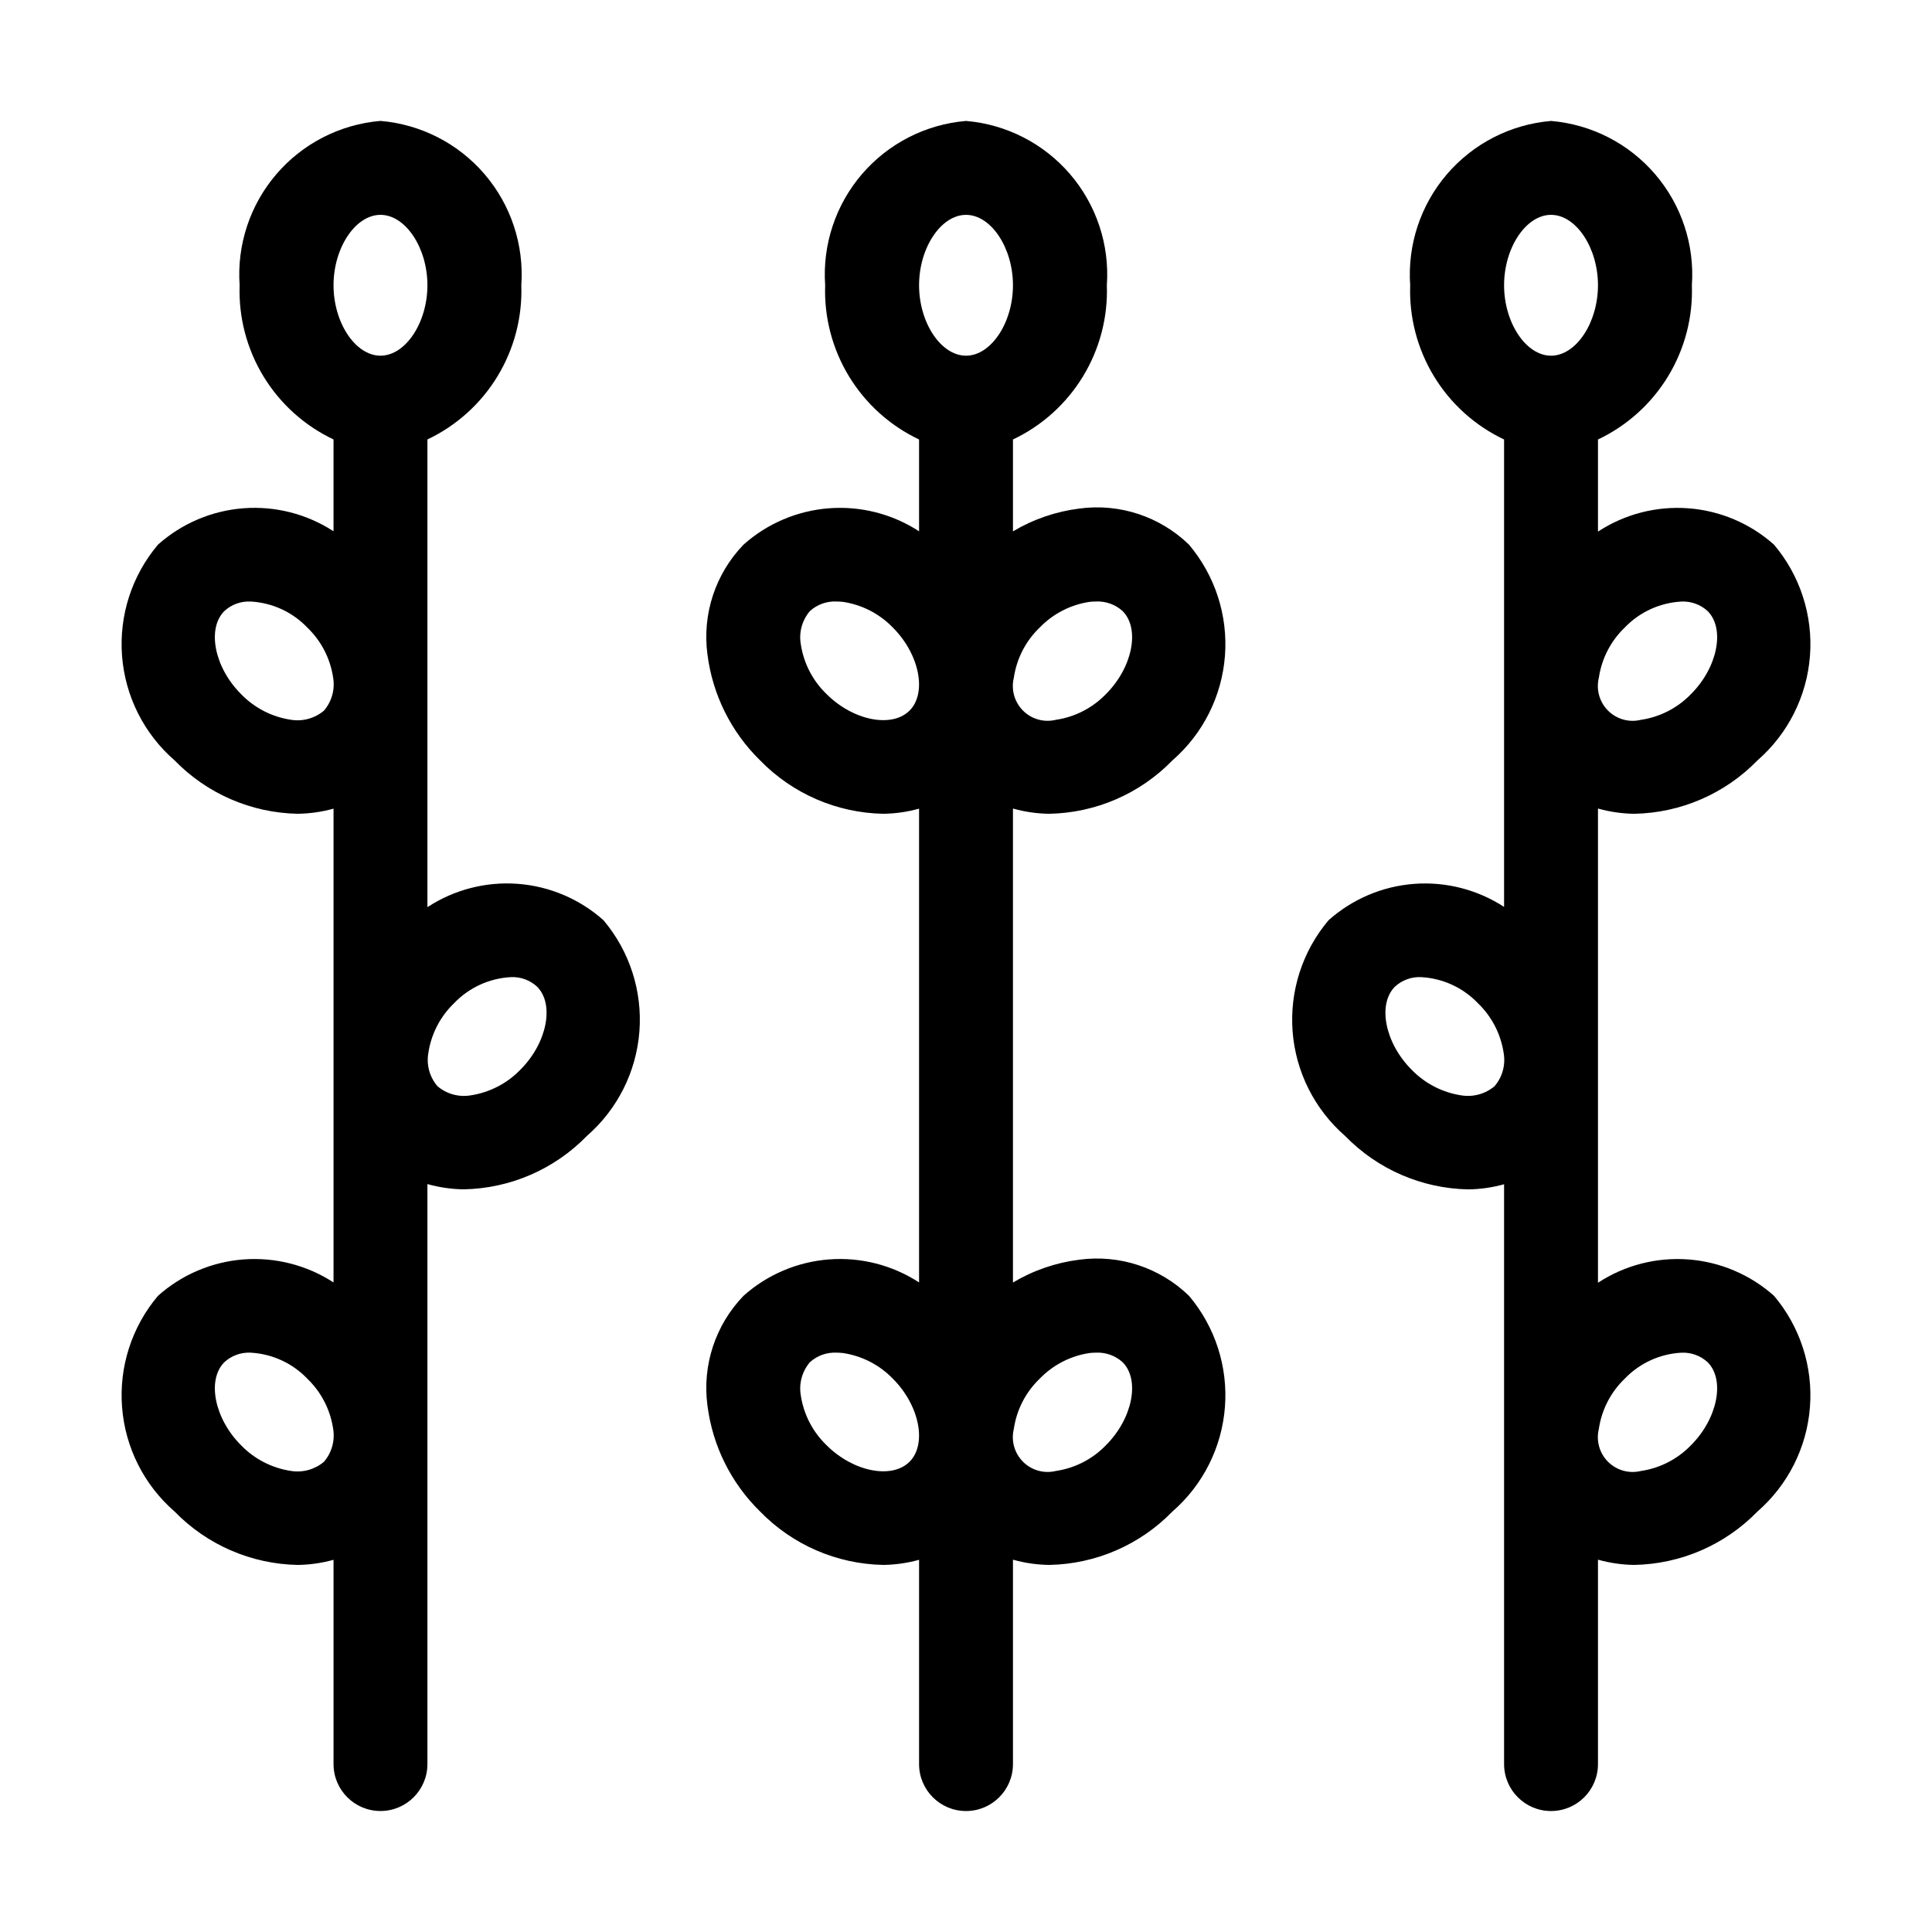 <?xml version="1.0" encoding="UTF-8"?>
<!-- Uploaded to: SVG Repo, www.svgrepo.com, Generator: SVG Repo Mixer Tools -->
<svg fill="#000000" width="800px" height="800px" version="1.1" viewBox="144 144 512 512" xmlns="http://www.w3.org/2000/svg">
 <g>
  <path d="m422.07 359.66c12.312-0.23 24.039-5.312 32.625-14.141 8.098-7.039 13.102-16.988 13.926-27.688 0.824-10.699-2.602-21.293-9.527-29.492-7.707-7.477-18.418-11.004-29.059-9.566-6.219 0.777-12.207 2.836-17.59 6.047v-24.352c7.684-3.641 14.133-9.449 18.555-16.711 4.422-7.266 6.621-15.664 6.328-24.16 0.746-10.707-2.75-21.277-9.734-29.426s-16.898-13.223-27.59-14.121c-10.695 0.898-20.609 5.973-27.594 14.121s-10.48 18.719-9.734 29.426c-0.293 8.496 1.906 16.895 6.328 24.16 4.422 7.262 10.871 13.07 18.559 16.711v24.332c-7.07-4.598-15.453-6.742-23.859-6.102-8.402 0.641-16.367 4.023-22.66 9.637-7.453 7.719-10.977 18.418-9.566 29.055 1.344 10.688 6.266 20.602 13.969 28.129 8.586 8.828 20.309 13.91 32.621 14.141 3.211-0.039 6.402-0.496 9.496-1.355v125.55c-7.07-4.594-15.453-6.738-23.859-6.098-8.402 0.641-16.367 4.023-22.656 9.637-7.457 7.719-10.98 18.418-9.57 29.055 1.344 10.688 6.266 20.602 13.969 28.129 8.586 8.828 20.309 13.91 32.621 14.141 3.211-0.039 6.402-0.496 9.496-1.355v54.137c0 6.871 5.57 12.441 12.441 12.441s12.441-5.57 12.441-12.441v-54.168c3.133 0.883 6.371 1.348 9.629 1.387 12.312-0.23 24.035-5.312 32.621-14.141 8.102-7.039 13.102-16.988 13.926-27.688 0.824-10.699-2.598-21.293-9.527-29.488-7.707-7.477-18.418-11-29.059-9.57-6.219 0.777-12.207 2.836-17.59 6.047v-125.61c3.133 0.883 6.371 1.352 9.625 1.391zm-9.398-36.047h0.004c0.738-5.062 3.141-9.734 6.828-13.281h0.008-0.004c3.547-3.688 8.215-6.09 13.273-6.836 0.562-0.059 1.129-0.086 1.695-0.09 2.582-0.117 5.106 0.793 7.023 2.527 4.684 4.684 2.629 14.961-4.398 21.992-3.551 3.684-8.223 6.09-13.285 6.832-3.129 0.766-6.43-0.16-8.707-2.438-2.277-2.277-3.199-5.578-2.434-8.707zm-27.641 8.711c-4.703 4.684-14.98 2.633-21.996-4.398-3.684-3.547-6.086-8.219-6.828-13.281-0.516-3.121 0.375-6.309 2.43-8.711 1.918-1.734 4.441-2.644 7.023-2.527 0.566 0.004 1.129 0.031 1.691 0.09 5.062 0.746 9.734 3.152 13.285 6.836 7.027 7.027 9.082 17.309 4.398 21.992zm0 199.06c-4.703 4.691-14.98 2.633-21.996-4.398-3.684-3.547-6.086-8.219-6.828-13.281-0.516-3.117 0.375-6.309 2.43-8.711 1.918-1.734 4.441-2.644 7.023-2.527 0.566 0.004 1.129 0.035 1.691 0.094 5.062 0.746 9.734 3.148 13.285 6.832 7.027 7.031 9.082 17.309 4.398 21.992zm27.641-8.711h0.004c0.738-5.062 3.141-9.734 6.828-13.281h0.008-0.004c3.547-3.684 8.215-6.09 13.273-6.832 0.562-0.059 1.129-0.09 1.695-0.094 2.582-0.113 5.109 0.793 7.023 2.527 4.684 4.684 2.629 14.961-4.398 21.992-3.551 3.684-8.223 6.09-13.285 6.836-3.129 0.762-6.43-0.16-8.707-2.441-2.277-2.277-3.199-5.578-2.434-8.707zm-12.668-284.41c-6.629 0-12.441-8.723-12.441-18.664 0-9.938 5.812-18.66 12.441-18.66s12.441 8.723 12.441 18.66-5.816 18.664-12.441 18.664z"/>
  <path d="m567.48 483.95v-125.68c3.137 0.883 6.375 1.352 9.629 1.391 12.312-0.23 24.039-5.312 32.625-14.141 8.098-7.043 13.102-16.988 13.926-27.688 0.82-10.699-2.602-21.293-9.527-29.492-6.312-5.625-14.305-9.016-22.738-9.641s-16.84 1.547-23.914 6.18v-24.41c7.688-3.641 14.137-9.449 18.559-16.711 4.422-7.266 6.621-15.664 6.324-24.16 0.75-10.707-2.746-21.277-9.734-29.426-6.984-8.148-16.895-13.219-27.59-14.121-10.691 0.898-20.605 5.973-27.59 14.121-6.984 8.148-10.48 18.719-9.734 29.426-0.293 8.496 1.902 16.895 6.324 24.16 4.422 7.262 10.875 13.07 18.559 16.711v123.87c-7.066-4.598-15.449-6.742-23.855-6.106-8.406 0.641-16.367 4.027-22.66 9.637-6.926 8.195-10.352 18.793-9.527 29.492s5.828 20.645 13.926 27.688c8.586 8.832 20.309 13.914 32.621 14.148 3.211-0.043 6.402-0.5 9.496-1.359v153.66c0 6.871 5.57 12.441 12.441 12.441s12.441-5.57 12.441-12.441v-54.172c3.137 0.883 6.371 1.352 9.629 1.391 12.312-0.23 24.035-5.312 32.625-14.141 8.098-7.039 13.102-16.988 13.922-27.688 0.824-10.699-2.598-21.293-9.527-29.488-6.312-5.625-14.305-9.016-22.734-9.641-8.434-0.625-16.84 1.547-23.914 6.18zm0.23-160.33c0.742-5.062 3.144-9.734 6.828-13.281 3.957-4.141 9.344-6.617 15.062-6.918 2.555-0.121 5.051 0.789 6.938 2.519 4.684 4.684 2.633 14.961-4.398 21.992-3.551 3.684-8.223 6.09-13.285 6.832-3.129 0.766-6.43-0.16-8.707-2.438-2.277-2.277-3.203-5.578-2.438-8.707zm-27.641 108.24c-2.414 2.031-5.59 2.918-8.711 2.438-5.062-0.746-9.734-3.152-13.285-6.836-7.027-7.027-9.082-17.309-4.398-21.992 1.883-1.734 4.383-2.641 6.938-2.519 5.719 0.301 11.105 2.777 15.059 6.918 3.688 3.547 6.09 8.219 6.828 13.281 0.52 3.121-0.371 6.309-2.43 8.711zm14.969-193.6c-6.629 0-12.441-8.723-12.441-18.664 0-9.938 5.812-18.66 12.441-18.66s12.441 8.723 12.441 18.66c0 9.941-5.812 18.668-12.441 18.668zm37.098 288.73h0.004c-3.551 3.684-8.223 6.09-13.285 6.836-3.129 0.762-6.434-0.16-8.711-2.441-2.277-2.277-3.199-5.578-2.434-8.707 0.742-5.062 3.144-9.734 6.828-13.281 3.957-4.141 9.344-6.617 15.062-6.918 2.555-0.117 5.055 0.789 6.938 2.519 4.684 4.684 2.629 14.965-4.398 21.992z"/>
  <path d="m257.27 384.41v-123.95c7.684-3.641 14.137-9.449 18.555-16.711 4.422-7.266 6.621-15.664 6.328-24.16 0.746-10.707-2.75-21.277-9.734-29.426s-16.895-13.219-27.59-14.121c-10.695 0.898-20.605 5.973-27.59 14.121s-10.484 18.719-9.734 29.426c-0.297 8.496 1.902 16.895 6.324 24.16 4.422 7.262 10.871 13.07 18.559 16.711v24.332c-7.07-4.594-15.453-6.738-23.859-6.098s-16.367 4.027-22.656 9.637c-6.93 8.199-10.352 18.793-9.527 29.492 0.82 10.699 5.824 20.648 13.926 27.688 8.582 8.832 20.309 13.914 32.621 14.148 3.211-0.043 6.402-0.5 9.496-1.359v125.56c-7.07-4.594-15.453-6.734-23.855-6.098-8.406 0.641-16.371 4.027-22.66 9.637-6.93 8.195-10.352 18.789-9.527 29.488 0.82 10.699 5.824 20.648 13.926 27.688 8.582 8.832 20.309 13.914 32.621 14.148 3.211-0.043 6.402-0.5 9.496-1.359v54.129c0 6.875 5.57 12.441 12.441 12.441s12.441-5.566 12.441-12.441v-153.7c3.133 0.883 6.371 1.352 9.629 1.391 12.312-0.23 24.035-5.312 32.621-14.141 8.102-7.039 13.102-16.988 13.926-27.688 0.824-10.699-2.598-21.293-9.527-29.492-6.312-5.625-14.305-9.016-22.738-9.641-8.434-0.625-16.836 1.551-23.91 6.184zm-27.41-52.09c-2.414 2.039-5.594 2.926-8.711 2.434-5.066-0.742-9.738-3.148-13.289-6.832-7.027-7.027-9.082-17.309-4.398-21.992 1.883-1.734 4.383-2.641 6.938-2.519 5.719 0.301 11.109 2.777 15.062 6.918 3.684 3.547 6.086 8.219 6.828 13.281 0.516 3.121-0.375 6.309-2.43 8.711zm0 199.06c-2.41 2.043-5.594 2.93-8.711 2.438-5.062-0.746-9.738-3.152-13.289-6.836-7.027-7.027-9.082-17.309-4.398-21.992 1.883-1.734 4.383-2.641 6.938-2.519 5.719 0.301 11.109 2.777 15.062 6.918 3.684 3.547 6.086 8.219 6.828 13.281 0.516 3.121-0.371 6.309-2.43 8.711zm14.969-293.12c-6.629 0-12.441-8.723-12.441-18.664 0-9.938 5.812-18.66 12.441-18.66s12.441 8.723 12.441 18.66-5.816 18.664-12.441 18.664zm37.098 189.2c-3.551 3.684-8.223 6.086-13.285 6.836-3.121 0.5-6.305-0.395-8.711-2.445-2.059-2.398-2.949-5.586-2.43-8.703 0.738-5.062 3.141-9.734 6.828-13.281 3.953-4.141 9.34-6.617 15.059-6.918 2.559-0.121 5.055 0.789 6.938 2.519 4.684 4.684 2.629 14.965-4.398 21.992z"/>
 </g>
</svg>